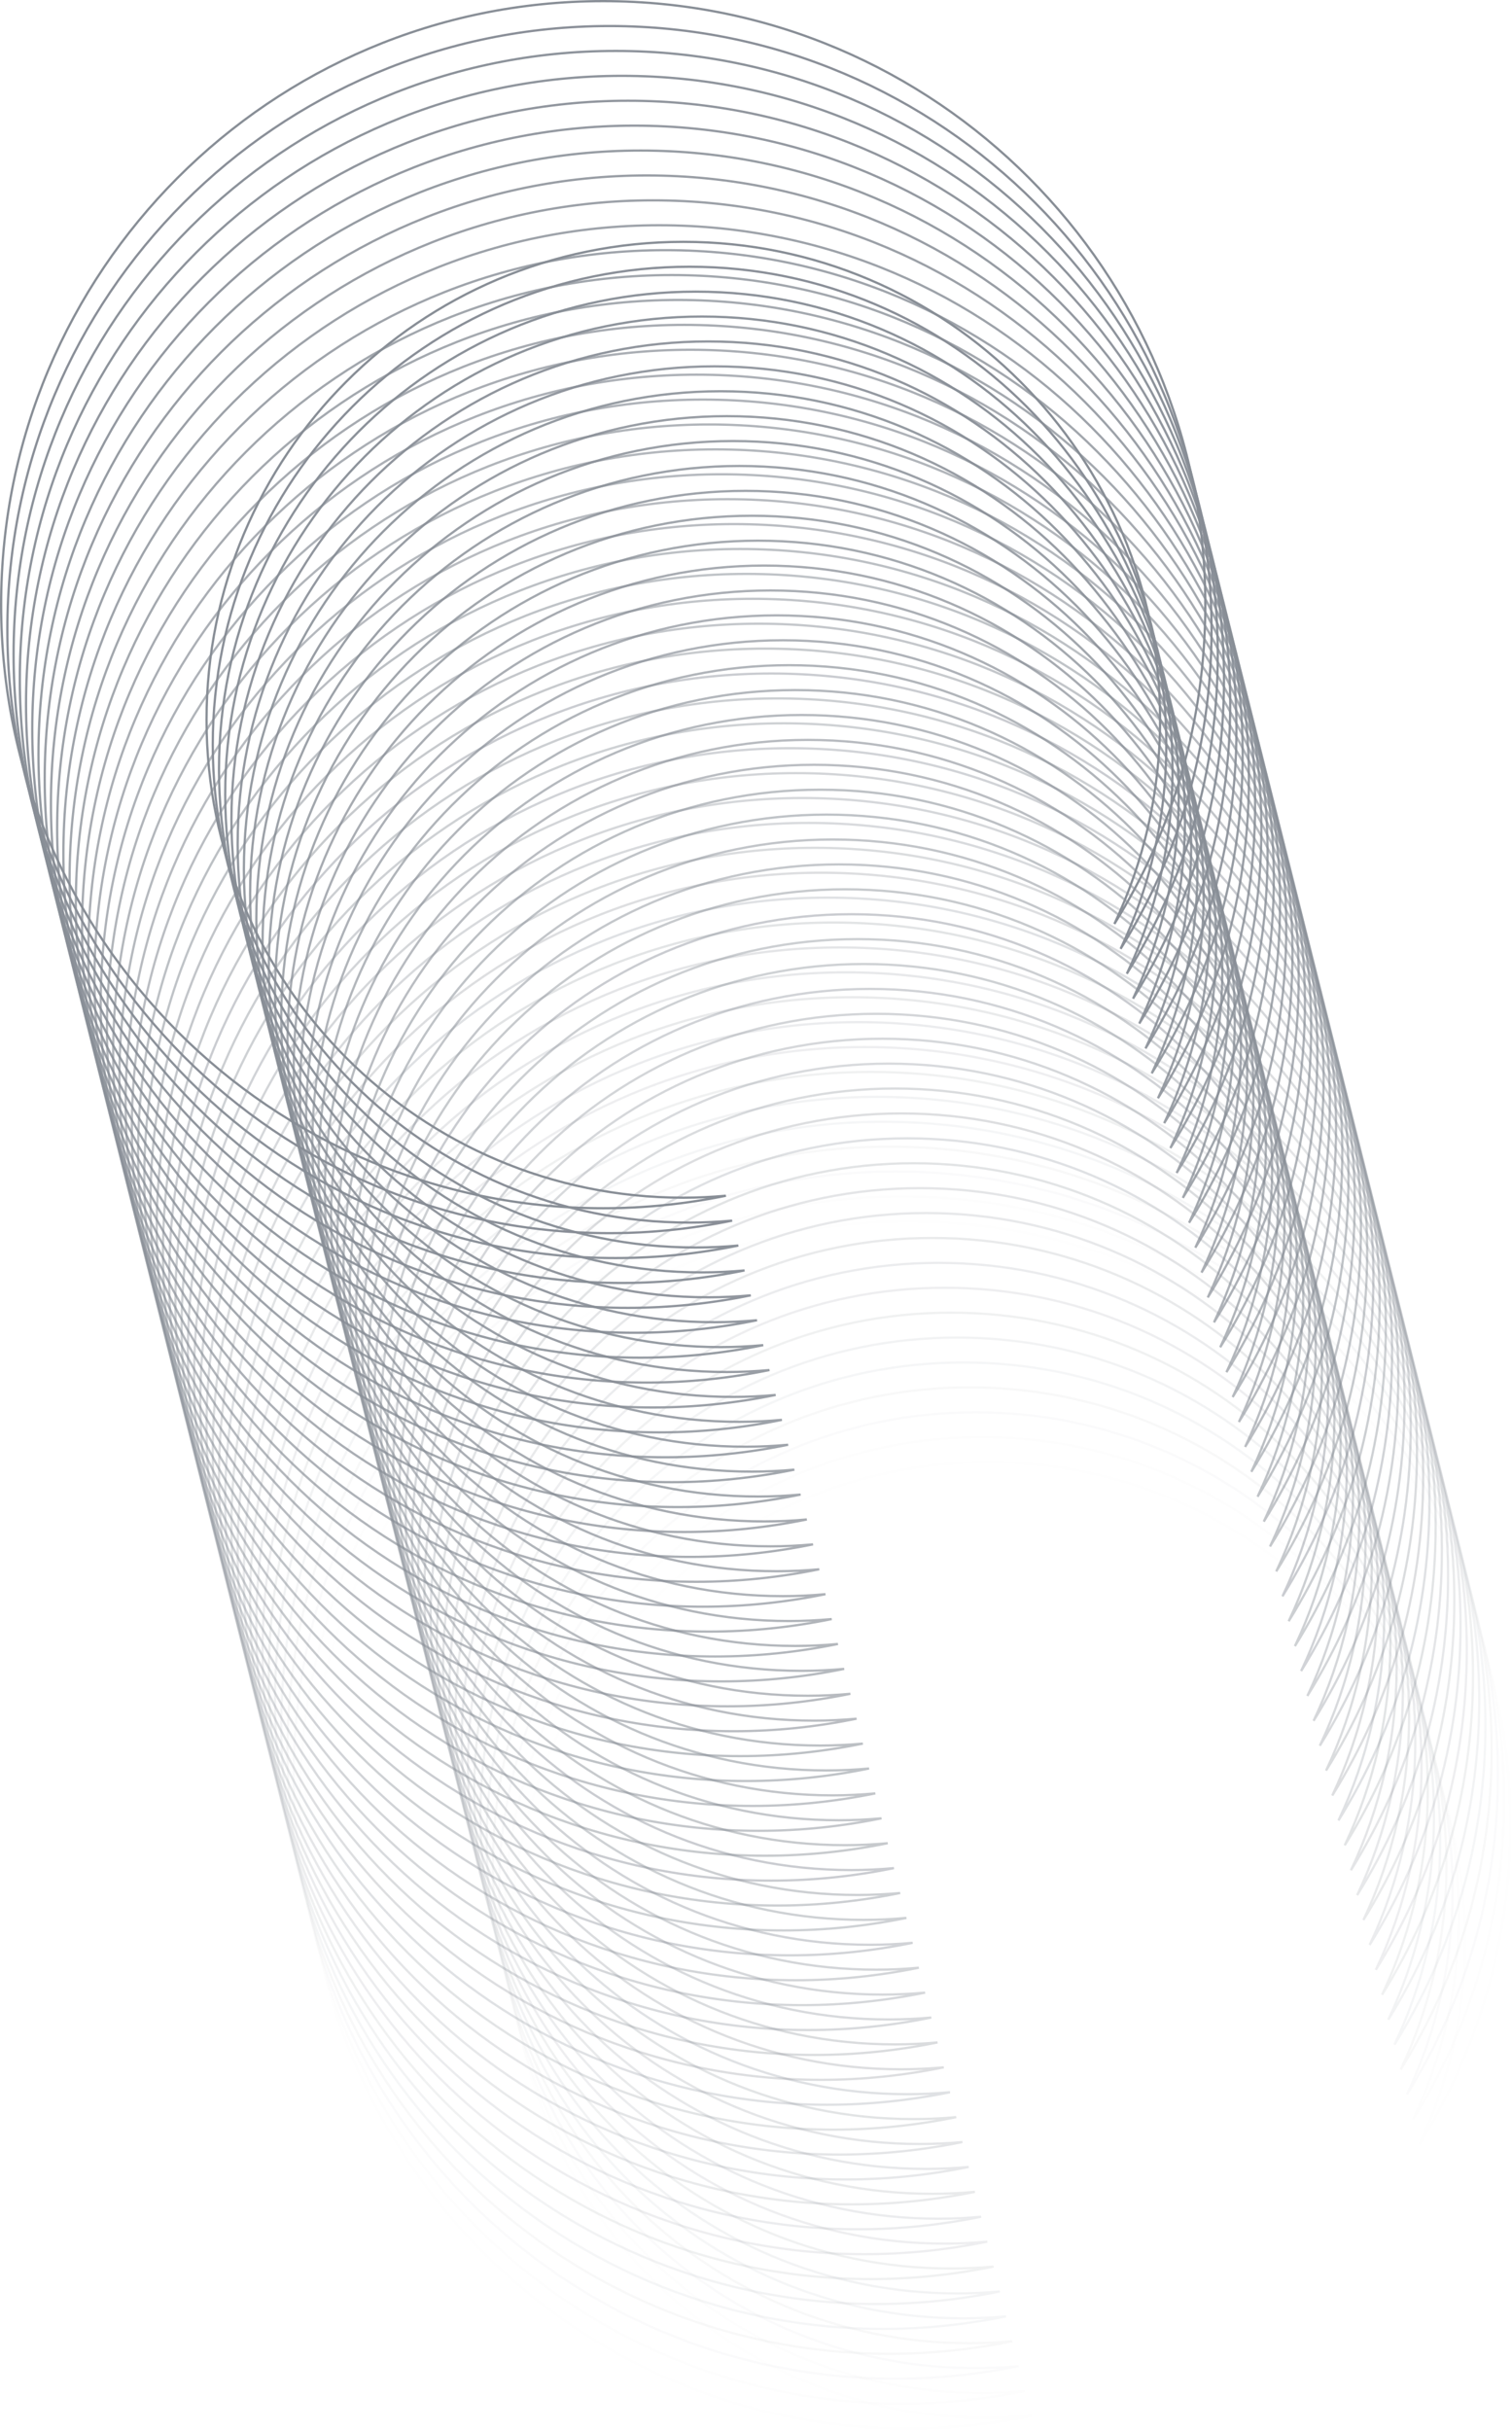 <?xml version="1.0" encoding="UTF-8"?> <svg xmlns="http://www.w3.org/2000/svg" width="668" height="1074" viewBox="0 0 668 1074" fill="none"><g opacity="0.6"><path opacity="0.01" d="M226.008 856.988C226.008 973.629 320.268 1068.11 436.645 1068.11C442.962 1068.11 449.218 1067.8 455.453 1067.24C437.945 1070.82 419.799 1072.77 401.263 1072.77C254.364 1072.77 135.259 953.393 135.259 806.153C135.259 658.914 254.364 539.536 401.263 539.536C548.162 539.536 667.267 658.914 667.267 806.153C667.267 858.023 652.603 906.305 627.095 947.174C640.008 919.816 647.281 889.242 647.281 856.988C647.281 740.346 553.021 645.868 436.645 645.868C320.268 645.868 226.008 740.346 226.008 856.988Z" stroke="#384250"></path><path opacity="0.02" d="M223.258 845.987C223.258 962.628 317.518 1057.11 433.894 1057.11C440.212 1057.11 446.468 1056.8 452.703 1056.24C435.195 1059.82 417.048 1061.77 398.513 1061.77C251.614 1061.77 132.509 942.392 132.509 795.152C132.509 647.913 251.614 528.535 398.513 528.535C545.412 528.535 664.517 647.913 664.517 795.152C664.517 847.022 649.853 895.304 624.344 936.174C637.258 908.815 644.53 878.242 644.53 845.987C644.53 729.345 550.271 634.867 433.894 634.867C317.518 634.867 223.258 729.345 223.258 845.987Z" stroke="#384250"></path><path opacity="0.041" d="M220.508 834.986C220.508 951.628 314.767 1046.11 431.144 1046.11C437.462 1046.11 443.718 1045.8 449.953 1045.24C432.445 1048.81 414.298 1050.77 395.763 1050.77C248.864 1050.77 129.759 931.391 129.759 784.152C129.759 636.912 248.864 517.534 395.763 517.534C542.661 517.534 661.767 636.912 661.767 784.152C661.767 836.021 647.103 884.304 621.594 925.173C634.508 897.814 641.78 867.241 641.78 834.986C641.78 718.345 547.521 623.867 431.144 623.867C314.767 623.867 220.508 718.345 220.508 834.986Z" stroke="#384250"></path><path opacity="0.061" d="M217.758 823.985C217.758 940.627 312.017 1035.1 428.394 1035.1C434.711 1035.1 440.968 1034.8 447.203 1034.24C429.695 1037.81 411.548 1039.77 393.013 1039.77C246.114 1039.77 127.008 920.39 127.008 773.151C127.008 625.911 246.114 506.534 393.013 506.534C539.911 506.534 659.017 625.911 659.017 773.151C659.017 825.021 644.352 873.303 618.844 914.172C631.758 886.813 639.03 856.24 639.03 823.985C639.03 707.344 544.771 612.866 428.394 612.866C312.017 612.866 217.758 707.344 217.758 823.985Z" stroke="#384250"></path><path opacity="0.082" d="M215.008 812.985C215.008 929.626 309.267 1024.1 425.644 1024.1C431.961 1024.1 438.218 1023.8 444.453 1023.24C426.944 1026.81 408.798 1028.77 390.262 1028.77C243.364 1028.77 124.258 909.39 124.258 762.15C124.258 614.911 243.364 495.533 390.262 495.533C537.161 495.533 656.266 614.911 656.266 762.15C656.266 814.02 641.602 862.302 616.094 903.171C629.008 875.813 636.28 845.239 636.28 812.985C636.28 696.343 542.02 601.865 425.644 601.865C309.267 601.865 215.008 696.343 215.008 812.985Z" stroke="#384250"></path><path opacity="0.102" d="M212.258 801.984C212.258 918.626 306.517 1013.1 422.894 1013.1C429.211 1013.1 435.467 1012.8 441.702 1012.24C424.194 1015.81 406.048 1017.77 387.512 1017.77C240.614 1017.77 121.508 898.389 121.508 751.149C121.508 603.91 240.614 484.532 387.512 484.532C534.411 484.532 653.516 603.91 653.516 751.149C653.516 803.019 638.852 851.301 613.344 892.171C626.257 864.812 633.53 834.239 633.53 801.984C633.53 685.342 539.27 590.865 422.894 590.865C306.517 590.865 212.258 685.342 212.258 801.984Z" stroke="#384250"></path><path opacity="0.122" d="M209.507 790.983C209.507 907.625 303.767 1002.1 420.143 1002.1C426.461 1002.1 432.717 1001.8 438.952 1001.24C421.444 1004.81 403.298 1006.77 384.762 1006.77C237.863 1006.77 118.758 887.388 118.758 740.149C118.758 592.909 237.863 473.532 384.762 473.532C531.661 473.532 650.766 592.909 650.766 740.149C650.766 792.018 636.102 840.301 610.593 881.17C623.507 853.811 630.779 823.238 630.779 790.983C630.779 674.342 536.52 579.864 420.143 579.864C303.767 579.864 209.507 674.342 209.507 790.983Z" stroke="#384250"></path><path opacity="0.143" d="M206.757 779.982C206.757 896.624 301.017 991.102 417.393 991.102C423.711 991.102 429.967 990.799 436.202 990.235C418.694 993.811 400.547 995.765 382.012 995.765C235.113 995.765 116.008 876.387 116.008 729.148C116.008 581.909 235.113 462.531 382.012 462.531C528.91 462.531 648.016 581.909 648.016 729.148C648.016 781.018 633.352 829.3 607.843 870.169C620.757 842.81 628.029 812.237 628.029 779.982C628.029 663.341 533.77 568.863 417.393 568.863C301.017 568.863 206.757 663.341 206.757 779.982Z" stroke="#384250"></path><path opacity="0.163" d="M204.007 768.982C204.007 885.623 298.266 980.101 414.643 980.101C420.961 980.101 427.217 979.799 433.452 979.234C415.944 982.81 397.797 984.764 379.262 984.764C232.363 984.764 113.258 865.387 113.258 718.147C113.258 570.908 232.363 451.53 379.262 451.53C526.16 451.53 645.266 570.908 645.266 718.147C645.266 770.017 630.601 818.299 605.093 859.169C618.007 831.81 625.279 801.236 625.279 768.982C625.279 652.34 531.02 557.862 414.643 557.862C298.266 557.862 204.007 652.34 204.007 768.982Z" stroke="#384250"></path><path opacity="0.184" d="M201.257 757.981C201.257 874.623 295.516 969.1 411.893 969.1C418.21 969.1 424.467 968.798 430.702 968.233C413.193 971.809 395.047 973.764 376.511 973.764C229.613 973.764 110.507 854.386 110.507 707.147C110.507 559.907 229.613 440.529 376.511 440.529C523.41 440.529 642.516 559.907 642.516 707.147C642.516 759.016 627.851 807.299 602.343 848.168C615.257 820.809 622.529 790.236 622.529 757.981C622.529 641.339 528.27 546.862 411.893 546.862C295.516 546.862 201.257 641.339 201.257 757.981Z" stroke="#384250"></path><path opacity="0.204" d="M198.507 746.98C198.507 863.622 292.766 958.1 409.143 958.1C415.46 958.1 421.716 957.797 427.952 957.232C410.443 960.809 392.297 962.763 373.761 962.763C226.863 962.763 107.757 843.385 107.757 696.146C107.757 548.906 226.863 429.529 373.761 429.529C520.66 429.529 639.765 548.906 639.765 696.146C639.765 748.015 625.101 796.298 599.593 837.167C612.506 809.808 619.779 779.235 619.779 746.98C619.779 630.339 525.519 535.861 409.143 535.861C292.766 535.861 198.507 630.339 198.507 746.98Z" stroke="#384250"></path><path opacity="0.224" d="M195.756 735.98C195.756 852.621 290.016 947.099 406.392 947.099C412.71 947.099 418.966 946.796 425.201 946.232C407.693 949.808 389.547 951.762 371.011 951.762C224.112 951.762 105.007 832.384 105.007 685.145C105.007 537.906 224.112 418.528 371.011 418.528C517.91 418.528 637.015 537.906 637.015 685.145C637.015 737.015 622.351 785.297 596.843 826.166C609.756 798.808 617.029 768.234 617.029 735.98C617.029 619.338 522.769 524.86 406.392 524.86C290.016 524.86 195.756 619.338 195.756 735.98Z" stroke="#384250"></path><path opacity="0.245" d="M193.006 724.979C193.006 841.62 287.266 936.098 403.642 936.098C409.96 936.098 416.216 935.796 422.451 935.231C404.943 938.807 386.796 940.761 368.261 940.761C221.362 940.761 102.257 821.384 102.257 674.144C102.257 526.905 221.362 407.527 368.261 407.527C515.16 407.527 634.265 526.905 634.265 674.144C634.265 726.014 619.601 774.296 594.092 815.166C607.006 787.807 614.278 757.234 614.278 724.979C614.278 608.337 520.019 513.859 403.642 513.859C287.266 513.859 193.006 608.337 193.006 724.979Z" stroke="#384250"></path><path opacity="0.265" d="M190.256 713.978C190.256 830.62 284.515 925.097 400.892 925.097C407.21 925.097 413.466 924.795 419.701 924.23C402.193 927.806 384.046 929.761 365.511 929.761C218.612 929.761 99.507 810.383 99.507 663.144C99.507 515.904 218.612 396.526 365.511 396.526C512.409 396.526 631.515 515.904 631.515 663.144C631.515 715.013 616.851 763.296 591.342 804.165C604.256 776.806 611.528 746.233 611.528 713.978C611.528 597.336 517.269 502.859 400.892 502.859C284.515 502.859 190.256 597.336 190.256 713.978Z" stroke="#384250"></path><path opacity="0.286" d="M187.506 702.977C187.506 819.619 281.765 914.097 398.142 914.097C404.459 914.097 410.716 913.794 416.951 913.229C399.443 916.806 381.296 918.76 362.761 918.76C215.862 918.76 96.756 799.382 96.756 652.143C96.756 504.903 215.862 385.526 362.761 385.526C509.659 385.526 628.765 504.903 628.765 652.143C628.765 704.012 614.1 752.295 588.592 793.164C601.506 765.805 608.778 735.232 608.778 702.977C608.778 586.336 514.519 491.858 398.142 491.858C281.765 491.858 187.506 586.336 187.506 702.977Z" stroke="#384250"></path><path opacity="0.306" d="M184.756 691.977C184.756 808.618 279.015 903.096 395.392 903.096C401.709 903.096 407.965 902.793 414.201 902.229C396.692 905.805 378.546 907.759 360.01 907.759C213.112 907.759 94.006 788.382 94.006 641.142C94.006 493.903 213.112 374.525 360.01 374.525C506.909 374.525 626.014 493.903 626.014 641.142C626.014 693.012 611.35 741.294 585.842 782.163C598.756 754.805 606.028 724.231 606.028 691.977C606.028 575.335 511.768 480.857 395.392 480.857C279.015 480.857 184.756 575.335 184.756 691.977Z" stroke="#384250"></path><path opacity="0.327" d="M182.006 680.976C182.006 797.617 276.265 892.095 392.642 892.095C398.959 892.095 405.215 891.793 411.45 891.228C393.942 894.804 375.796 896.758 357.26 896.758C210.361 896.758 91.256 777.381 91.256 630.141C91.256 482.902 210.361 363.524 357.26 363.524C504.159 363.524 623.264 482.902 623.264 630.141C623.264 682.011 608.6 730.293 583.092 771.163C596.005 743.804 603.278 713.231 603.278 680.976C603.278 564.334 509.018 469.857 392.642 469.857C276.265 469.857 182.006 564.334 182.006 680.976Z" stroke="#384250"></path><path opacity="0.347" d="M179.255 669.975C179.255 786.617 273.515 881.095 389.891 881.095C396.209 881.095 402.465 880.792 408.7 880.227C391.192 883.803 373.046 885.758 354.51 885.758C207.611 885.758 88.506 766.38 88.506 619.141C88.506 471.901 207.611 352.523 354.51 352.523C501.409 352.523 620.514 471.901 620.514 619.141C620.514 671.01 605.85 719.293 580.341 760.162C593.255 732.803 600.527 702.23 600.527 669.975C600.527 553.334 506.268 458.856 389.891 458.856C273.515 458.856 179.255 553.334 179.255 669.975Z" stroke="#384250"></path><path opacity="0.367" d="M176.505 658.974C176.505 775.616 270.764 870.094 387.141 870.094C393.459 870.094 399.715 869.791 405.95 869.227C388.442 872.803 370.295 874.757 351.76 874.757C204.861 874.757 85.756 755.379 85.756 608.14C85.756 460.901 204.861 341.523 351.76 341.523C498.658 341.523 617.764 460.901 617.764 608.14C617.764 660.01 603.1 708.292 577.591 749.161C590.505 721.802 597.777 691.229 597.777 658.974C597.777 542.333 503.518 447.855 387.141 447.855C270.764 447.855 176.505 542.333 176.505 658.974Z" stroke="#384250"></path><path opacity="0.388" d="M173.755 647.974C173.755 764.615 268.014 859.093 384.391 859.093C390.708 859.093 396.965 858.79 403.2 858.226C385.692 861.802 367.545 863.756 349.01 863.756C202.111 863.756 83.005 744.379 83.005 597.139C83.005 449.9 202.111 330.522 349.01 330.522C495.908 330.522 615.014 449.9 615.014 597.139C615.014 649.009 600.349 697.291 574.841 738.16C587.755 710.802 595.027 680.228 595.027 647.974C595.027 531.332 500.768 436.854 384.391 436.854C268.014 436.854 173.755 531.332 173.755 647.974Z" stroke="#384250"></path><path opacity="0.408" d="M171.005 636.973C171.005 753.615 265.264 848.092 381.641 848.092C387.958 848.092 394.215 847.79 400.45 847.225C382.941 850.801 364.795 852.756 346.259 852.756C199.361 852.756 80.255 733.378 80.255 586.138C80.255 438.899 199.361 319.521 346.259 319.521C493.158 319.521 612.263 438.899 612.263 586.138C612.263 638.008 597.599 686.29 572.091 727.16C585.005 699.801 592.277 669.228 592.277 636.973C592.277 520.331 498.018 425.854 381.641 425.854C265.264 425.854 171.005 520.331 171.005 636.973Z" stroke="#384250"></path><path opacity="0.429" d="M168.255 625.972C168.255 742.614 262.514 837.092 378.891 837.092C385.208 837.092 391.464 836.789 397.7 836.224C380.191 839.8 362.045 841.755 343.509 841.755C196.611 841.755 77.505 722.377 77.505 575.138C77.505 427.898 196.611 308.521 343.509 308.521C490.408 308.521 609.513 427.898 609.513 575.138C609.513 627.007 594.849 675.29 569.341 716.159C582.254 688.8 589.527 658.227 589.527 625.972C589.527 509.331 495.267 414.853 378.891 414.853C262.514 414.853 168.255 509.331 168.255 625.972Z" stroke="#384250"></path><path opacity="0.449" d="M165.504 614.971C165.504 731.613 259.764 826.091 376.14 826.091C382.458 826.091 388.714 825.788 394.949 825.224C377.441 828.8 359.295 830.754 340.759 830.754C193.86 830.754 74.755 711.376 74.755 564.137C74.755 416.898 193.86 297.52 340.759 297.52C487.658 297.52 606.763 416.898 606.763 564.137C606.763 616.007 592.099 664.289 566.591 705.158C579.504 677.799 586.776 647.226 586.776 614.971C586.776 498.33 492.517 403.852 376.14 403.852C259.764 403.852 165.504 498.33 165.504 614.971Z" stroke="#384250"></path><path opacity="0.469" d="M162.754 603.971C162.754 720.612 257.014 815.09 373.39 815.09C379.708 815.09 385.964 814.788 392.199 814.223C374.691 817.799 356.544 819.753 338.009 819.753C191.11 819.753 72.005 700.376 72.005 553.136C72.005 405.897 191.11 286.519 338.009 286.519C484.908 286.519 604.013 405.897 604.013 553.136C604.013 605.006 589.349 653.288 563.84 694.158C576.754 666.799 584.026 636.225 584.026 603.971C584.026 487.329 489.767 392.851 373.39 392.851C257.014 392.851 162.754 487.329 162.754 603.971Z" stroke="#384250"></path><path opacity="0.49" d="M160.004 592.97C160.004 709.612 254.263 804.089 370.64 804.089C376.958 804.089 383.214 803.787 389.449 803.222C371.941 806.798 353.794 808.753 335.259 808.753C188.36 808.753 69.255 689.375 69.255 542.135C69.255 394.896 188.36 275.518 335.259 275.518C482.157 275.518 601.263 394.896 601.263 542.135C601.263 594.005 586.599 642.288 561.09 683.157C574.004 655.798 581.276 625.225 581.276 592.97C581.276 476.328 487.017 381.851 370.64 381.851C254.263 381.851 160.004 476.328 160.004 592.97Z" stroke="#384250"></path><path opacity="0.51" d="M157.254 581.969C157.254 698.611 251.513 793.089 367.89 793.089C374.207 793.089 380.464 792.786 386.699 792.221C369.191 795.798 351.044 797.752 332.509 797.752C185.61 797.752 66.504 678.374 66.504 531.135C66.504 383.895 185.61 264.518 332.509 264.518C479.407 264.518 598.513 383.895 598.513 531.135C598.513 583.004 583.848 631.287 558.34 672.156C571.254 644.797 578.526 614.224 578.526 581.969C578.526 465.328 484.267 370.85 367.89 370.85C251.513 370.85 157.254 465.328 157.254 581.969Z" stroke="#384250"></path><path opacity="0.531" d="M154.504 570.969C154.504 687.61 248.763 782.088 365.14 782.088C371.457 782.088 377.713 781.785 383.949 781.221C366.44 784.797 348.294 786.751 329.758 786.751C182.86 786.751 63.754 667.373 63.754 520.134C63.754 372.895 182.86 253.517 329.758 253.517C476.657 253.517 595.762 372.895 595.762 520.134C595.762 572.004 581.098 620.286 555.59 661.155C568.504 633.797 575.776 603.223 575.776 570.969C575.776 454.327 481.516 359.849 365.14 359.849C248.763 359.849 154.504 454.327 154.504 570.969Z" stroke="#384250"></path><path opacity="0.551" d="M151.754 559.968C151.754 676.609 246.013 771.087 362.39 771.087C368.707 771.087 374.963 770.785 381.198 770.22C363.69 773.796 345.544 775.75 327.008 775.75C180.109 775.75 61.004 656.373 61.004 509.133C61.004 361.894 180.109 242.516 327.008 242.516C473.907 242.516 593.012 361.894 593.012 509.133C593.012 561.003 578.348 609.285 552.84 650.155C565.753 622.796 573.026 592.223 573.026 559.968C573.026 443.326 478.766 348.848 362.39 348.848C246.013 348.848 151.754 443.326 151.754 559.968Z" stroke="#384250"></path><path opacity="0.571" d="M149.003 548.967C149.003 665.609 243.263 760.086 359.639 760.086C365.957 760.086 372.213 759.784 378.448 759.219C360.94 762.795 342.794 764.75 324.258 764.75C177.359 764.75 58.254 645.372 58.254 498.133C58.254 350.893 177.359 231.515 324.258 231.515C471.157 231.515 590.262 350.893 590.262 498.133C590.262 550.002 575.598 598.285 550.089 639.154C563.003 611.795 570.275 581.222 570.275 548.967C570.275 432.325 476.016 337.848 359.639 337.848C243.263 337.848 149.003 432.325 149.003 548.967Z" stroke="#384250"></path><path opacity="0.592" d="M146.253 537.966C146.253 654.608 240.512 749.086 356.889 749.086C363.207 749.086 369.463 748.783 375.698 748.218C358.19 751.795 340.043 753.749 321.508 753.749C174.609 753.749 55.504 634.371 55.504 487.132C55.504 339.892 174.609 220.515 321.508 220.515C468.406 220.515 587.512 339.892 587.512 487.132C587.512 539.001 572.848 587.284 547.339 628.153C560.253 600.794 567.525 570.221 567.525 537.966C567.525 421.325 473.266 326.847 356.889 326.847C240.512 326.847 146.253 421.325 146.253 537.966Z" stroke="#384250"></path><path opacity="0.612" d="M143.503 526.966C143.503 643.607 237.762 738.085 354.139 738.085C360.456 738.085 366.713 737.782 372.948 737.218C355.44 740.794 337.293 742.748 318.758 742.748C171.859 742.748 52.754 623.371 52.754 476.131C52.754 328.892 171.859 209.514 318.758 209.514C465.656 209.514 584.762 328.892 584.762 476.131C584.762 528.001 570.097 576.283 544.589 617.152C557.503 589.794 564.775 559.22 564.775 526.966C564.775 410.324 470.516 315.846 354.139 315.846C237.762 315.846 143.503 410.324 143.503 526.966Z" stroke="#384250"></path><path opacity="0.633" d="M140.753 515.965C140.753 632.606 235.012 727.084 351.389 727.084C357.706 727.084 363.963 726.782 370.198 726.217C352.689 729.793 334.543 731.747 316.007 731.747C169.109 731.747 50.003 612.37 50.003 465.13C50.003 317.891 169.109 198.513 316.007 198.513C462.906 198.513 582.011 317.891 582.011 465.13C582.011 517 567.347 565.282 541.839 606.152C554.753 578.793 562.025 548.22 562.025 515.965C562.025 399.323 467.766 304.845 351.389 304.845C235.012 304.845 140.753 399.323 140.753 515.965Z" stroke="#384250"></path><path opacity="0.653" d="M138.003 504.964C138.003 621.606 232.262 716.084 348.639 716.084C354.956 716.084 361.212 715.781 367.448 715.216C349.939 718.792 331.793 720.747 313.257 720.747C166.359 720.747 47.253 601.369 47.253 454.13C47.253 306.89 166.359 187.512 313.257 187.512C460.156 187.512 579.261 306.89 579.261 454.13C579.261 505.999 564.597 554.282 539.089 595.151C552.002 567.792 559.275 537.219 559.275 504.964C559.275 388.323 465.015 293.845 348.639 293.845C232.262 293.845 138.003 388.323 138.003 504.964Z" stroke="#384250"></path><path opacity="0.673" d="M135.252 493.963C135.252 610.605 229.512 705.083 345.888 705.083C352.206 705.083 358.462 704.78 364.697 704.216C347.189 707.792 329.043 709.746 310.507 709.746C163.608 709.746 44.503 590.368 44.503 443.129C44.503 295.889 163.608 176.512 310.507 176.512C457.406 176.512 576.511 295.889 576.511 443.129C576.511 494.999 561.847 543.281 536.339 584.15C549.252 556.791 556.524 526.218 556.524 493.963C556.524 377.322 462.265 282.844 345.888 282.844C229.512 282.844 135.252 377.322 135.252 493.963Z" stroke="#384250"></path><path opacity="0.694" d="M132.502 482.963C132.502 599.604 226.762 694.082 343.138 694.082C349.456 694.082 355.712 693.779 361.947 693.215C344.439 696.791 326.292 698.745 307.757 698.745C160.858 698.745 41.753 579.368 41.753 432.128C41.753 284.889 160.858 165.511 307.757 165.511C454.656 165.511 573.761 284.889 573.761 432.128C573.761 483.998 559.097 532.28 533.588 573.149C546.502 545.791 553.774 515.217 553.774 482.963C553.774 366.321 459.515 271.843 343.138 271.843C226.762 271.843 132.502 366.321 132.502 482.963Z" stroke="#384250"></path><path opacity="0.714" d="M129.752 471.962C129.752 588.604 224.011 683.081 340.388 683.081C346.706 683.081 352.962 682.779 359.197 682.214C341.689 685.79 323.542 687.745 305.007 687.745C158.108 687.745 39.003 568.367 39.003 421.127C39.003 273.888 158.108 154.51 305.007 154.51C451.905 154.51 571.011 273.888 571.011 421.127C571.011 472.997 556.346 521.279 530.838 562.149C543.752 534.79 551.024 504.217 551.024 471.962C551.024 355.32 456.765 260.843 340.388 260.843C224.011 260.843 129.752 355.32 129.752 471.962Z" stroke="#384250"></path><path opacity="0.735" d="M127.002 460.961C127.002 577.603 221.261 672.081 337.638 672.081C343.955 672.081 350.212 671.778 356.447 671.213C338.939 674.789 320.792 676.744 302.257 676.744C155.358 676.744 36.252 557.366 36.252 410.127C36.252 262.887 155.358 143.51 302.257 143.51C449.155 143.51 568.261 262.887 568.261 410.127C568.261 461.996 553.596 510.279 528.088 551.148C541.002 523.789 548.274 493.216 548.274 460.961C548.274 344.32 454.015 249.842 337.638 249.842C221.261 249.842 127.002 344.32 127.002 460.961Z" stroke="#384250"></path><path opacity="0.755" d="M124.252 449.96C124.252 566.602 218.511 661.08 334.888 661.08C341.205 661.08 347.461 660.777 353.697 660.213C336.188 663.789 318.042 665.743 299.506 665.743C152.608 665.743 33.502 546.365 33.502 399.126C33.502 251.887 152.608 132.509 299.506 132.509C446.405 132.509 565.51 251.887 565.51 399.126C565.51 450.996 550.846 499.278 525.338 540.147C538.252 512.788 545.524 482.215 545.524 449.96C545.524 333.319 451.264 238.841 334.888 238.841C218.511 238.841 124.252 333.319 124.252 449.96Z" stroke="#384250"></path><path opacity="0.776" d="M121.502 438.96C121.502 555.601 215.761 650.079 332.138 650.079C338.455 650.079 344.711 649.777 350.946 649.212C333.438 652.788 315.292 654.742 296.756 654.742C149.857 654.742 30.752 535.365 30.752 388.125C30.752 240.886 149.857 121.508 296.756 121.508C443.655 121.508 562.76 240.886 562.76 388.125C562.76 439.995 548.096 488.277 522.588 529.147C535.501 501.788 542.774 471.214 542.774 438.96C542.774 322.318 448.514 227.84 332.138 227.84C215.761 227.84 121.502 322.318 121.502 438.96Z" stroke="#384250"></path><path opacity="0.796" d="M118.751 427.959C118.751 544.601 213.011 639.078 329.387 639.078C335.705 639.078 341.961 638.776 348.196 638.211C330.688 641.787 312.542 643.742 294.006 643.742C147.107 643.742 28.002 524.364 28.002 377.124C28.002 229.885 147.107 110.507 294.006 110.507C440.905 110.507 560.01 229.885 560.01 377.124C560.01 428.994 545.346 477.277 519.837 518.146C532.751 490.787 540.023 460.214 540.023 427.959C540.023 311.317 445.764 216.84 329.387 216.84C213.011 216.84 118.751 311.317 118.751 427.959Z" stroke="#384250"></path><path opacity="0.816" d="M116.001 416.958C116.001 533.6 210.26 628.078 326.637 628.078C332.955 628.078 339.211 627.775 345.446 627.21C327.938 630.787 309.791 632.741 291.256 632.741C144.357 632.741 25.252 513.363 25.252 366.124C25.252 218.884 144.357 99.507 291.256 99.507C438.154 99.507 557.26 218.884 557.26 366.124C557.26 417.993 542.596 466.276 517.087 507.145C530.001 479.786 537.273 449.213 537.273 416.958C537.273 300.317 443.014 205.839 326.637 205.839C210.26 205.839 116.001 300.317 116.001 416.958Z" stroke="#384250"></path><path opacity="0.837" d="M113.251 405.958C113.251 522.599 207.51 617.077 323.887 617.077C330.204 617.077 336.461 616.774 342.696 616.21C325.188 619.786 307.041 621.74 288.506 621.74C141.607 621.74 22.502 502.362 22.502 355.123C22.502 207.884 141.607 88.506 288.506 88.506C435.404 88.506 554.51 207.884 554.51 355.123C554.51 406.993 539.845 455.275 514.337 496.144C527.251 468.786 534.523 438.212 534.523 405.958C534.523 289.316 440.264 194.838 323.887 194.838C207.51 194.838 113.251 289.316 113.251 405.958Z" stroke="#384250"></path><path opacity="0.857" d="M110.501 394.957C110.501 511.598 204.76 606.076 321.137 606.076C327.454 606.076 333.711 605.774 339.946 605.209C322.437 608.785 304.291 610.739 285.755 610.739C138.857 610.739 19.751 491.362 19.751 344.122C19.751 196.883 138.857 77.505 285.755 77.505C432.654 77.505 551.759 196.883 551.759 344.122C551.759 395.992 537.095 444.274 511.587 485.144C524.501 457.785 531.773 427.212 531.773 394.957C531.773 278.315 437.513 183.837 321.137 183.837C204.76 183.837 110.501 278.315 110.501 394.957Z" stroke="#384250"></path><path opacity="0.878" d="M107.751 383.956C107.751 500.598 202.01 595.075 318.387 595.075C324.704 595.075 330.96 594.773 337.195 594.208C319.687 597.784 301.541 599.739 283.005 599.739C136.107 599.739 17.001 480.361 17.001 333.122C17.001 185.882 136.107 66.504 283.005 66.504C429.904 66.504 549.009 185.882 549.009 333.122C549.009 384.991 534.345 433.274 508.837 474.143C521.75 446.784 529.023 416.211 529.023 383.956C529.023 267.314 434.763 172.837 318.387 172.837C202.01 172.837 107.751 267.314 107.751 383.956Z" stroke="#384250"></path><path opacity="0.898" d="M105 372.955C105 489.597 199.26 584.075 315.636 584.075C321.954 584.075 328.21 583.772 334.445 583.207C316.937 586.784 298.791 588.738 280.255 588.738C133.356 588.738 14.251 469.36 14.251 322.121C14.251 174.881 133.356 55.504 280.255 55.504C427.154 55.504 546.259 174.881 546.259 322.121C546.259 373.99 531.595 422.273 506.086 463.142C519 435.783 526.272 405.21 526.272 372.955C526.272 256.314 432.013 161.836 315.636 161.836C199.26 161.836 105 256.314 105 372.955Z" stroke="#384250"></path><path opacity="0.918" d="M102.25 361.955C102.25 478.596 196.51 573.074 312.886 573.074C319.204 573.074 325.46 572.771 331.695 572.207C314.187 575.783 296.04 577.737 277.505 577.737C130.606 577.737 11.501 458.36 11.501 311.12C11.501 163.881 130.606 44.503 277.505 44.503C424.404 44.503 543.509 163.881 543.509 311.12C543.509 362.99 528.845 411.272 503.336 452.141C516.25 424.783 523.522 394.209 523.522 361.955C523.522 245.313 429.263 150.835 312.886 150.835C196.51 150.835 102.25 245.313 102.25 361.955Z" stroke="#384250"></path><path opacity="0.939" d="M99.5 350.954C99.5 467.595 193.759 562.073 310.136 562.073C316.454 562.073 322.71 561.771 328.945 561.206C311.437 564.782 293.29 566.736 274.755 566.736C127.856 566.736 8.751 447.359 8.751 300.119C8.751 152.88 127.856 33.502 274.755 33.502C421.653 33.502 540.759 152.88 540.759 300.119C540.759 351.989 526.094 400.271 500.586 441.141C513.5 413.782 520.772 383.209 520.772 350.954C520.772 234.312 426.513 139.834 310.136 139.834C193.759 139.834 99.5 234.312 99.5 350.954Z" stroke="#384250"></path><path opacity="0.959" d="M96.75 339.953C96.75 456.595 191.009 551.073 307.386 551.073C313.703 551.073 319.96 550.77 326.195 550.205C308.687 553.781 290.54 555.736 272.004 555.736C125.106 555.736 6 436.358 6 289.119C6 141.879 125.106 22.502 272.004 22.502C418.903 22.502 538.009 141.879 538.009 289.119C538.009 340.988 523.344 389.271 497.836 430.14C510.75 402.781 518.022 372.208 518.022 339.953C518.022 223.312 423.763 128.834 307.386 128.834C191.009 128.834 96.75 223.312 96.75 339.953Z" stroke="#384250"></path><path opacity="0.98" d="M94 328.952C94 445.594 188.259 540.072 304.636 540.072C310.953 540.072 317.209 539.769 323.445 539.205C305.936 542.781 287.79 544.735 269.254 544.735C122.356 544.735 3.25 425.357 3.25 278.118C3.25 130.878 122.356 11.501 269.254 11.501C416.153 11.501 535.258 130.878 535.258 278.118C535.258 329.987 520.594 378.27 495.086 419.139C508 391.78 515.272 361.207 515.272 328.952C515.272 212.311 421.012 117.833 304.636 117.833C188.259 117.833 94 212.311 94 328.952Z" stroke="#384250"></path><path d="M91.249 317.952C91.249 434.593 185.509 529.071 301.886 529.071C308.203 529.071 314.459 528.768 320.694 528.204C303.186 531.78 285.04 533.734 266.504 533.734C119.605 533.734 0.5 414.357 0.5 267.117C0.5 119.878 119.605 0.5 266.504 0.5C413.403 0.5 532.508 119.878 532.508 267.117C532.508 318.987 517.844 367.269 492.336 408.138C505.249 380.78 512.522 350.206 512.522 317.952C512.522 201.31 418.262 106.832 301.886 106.832C185.509 106.832 91.249 201.31 91.249 317.952Z" stroke="#384250"></path></g></svg> 